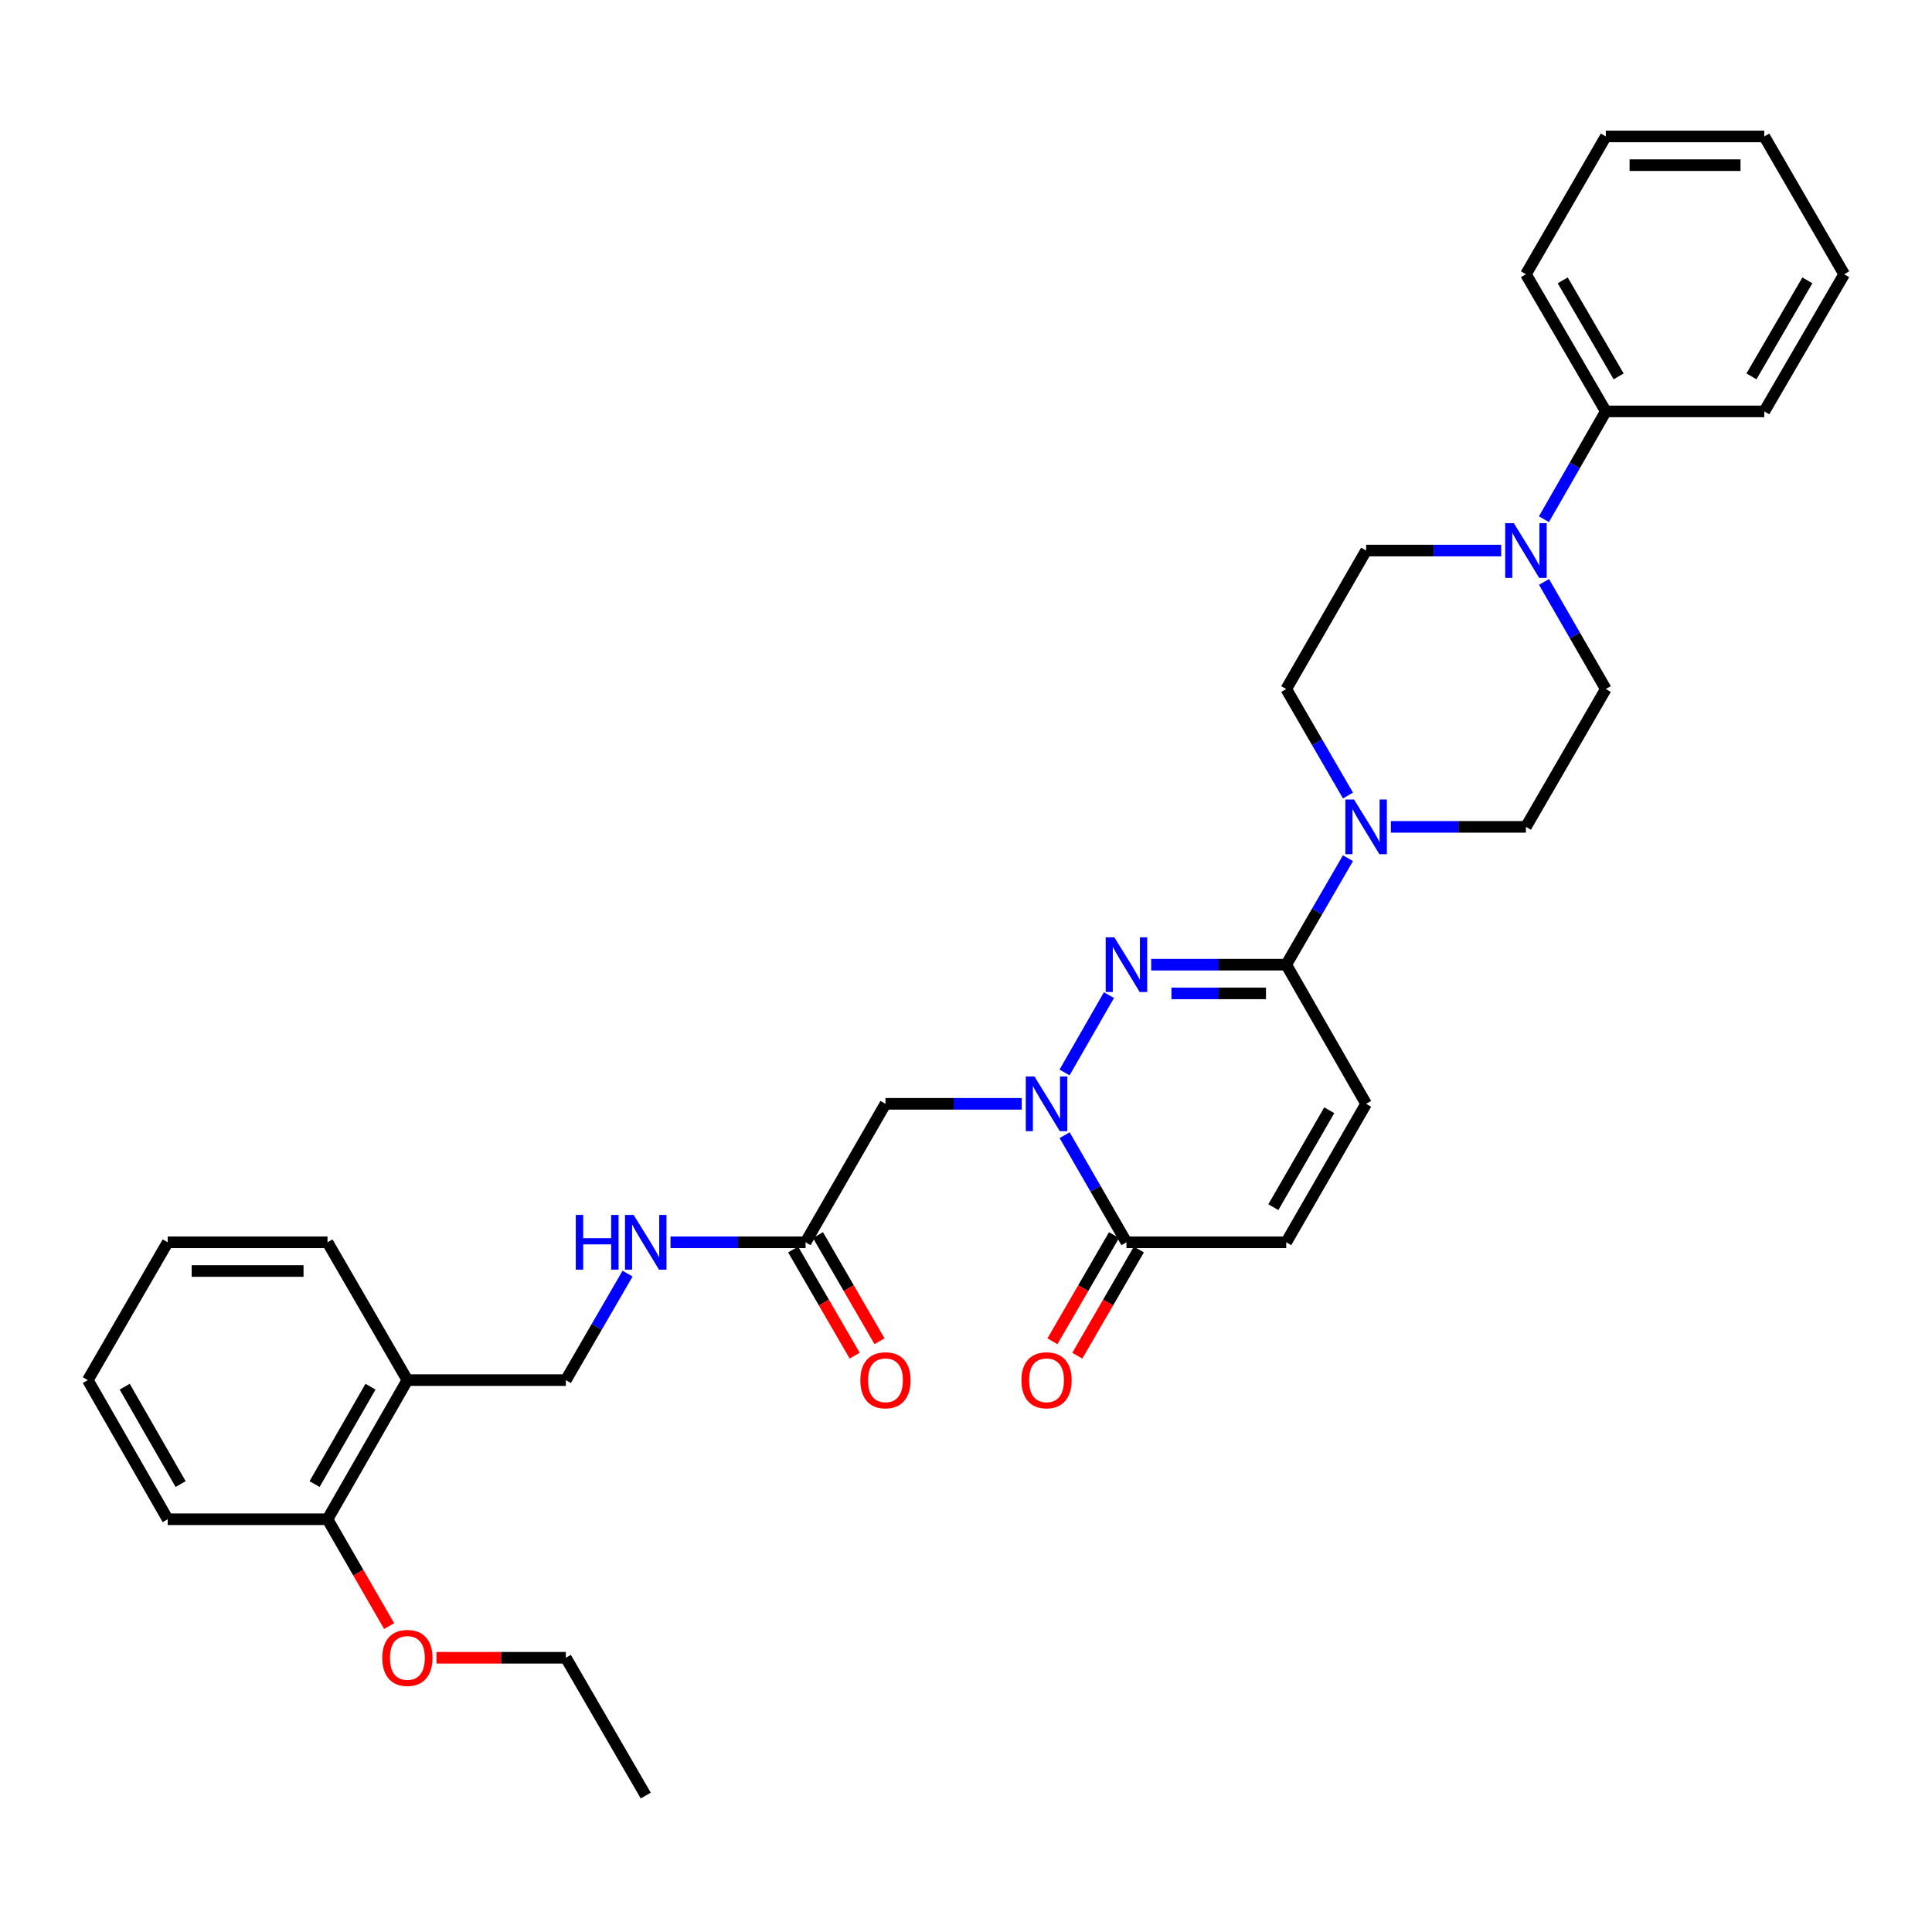 <?xml version='1.0' encoding='iso-8859-1'?>
<svg version='1.1' baseProfile='full'
              xmlns='http://www.w3.org/2000/svg'
                      xmlns:rdkit='http://www.rdkit.org/xml'
                      xmlns:xlink='http://www.w3.org/1999/xlink'
                  xml:space='preserve'
width='1000px' height='1000px' viewBox='0 0 1000 1000'>
<!-- END OF HEADER -->
<rect style='opacity:1.0;fill:#FFFFFF;stroke:none' width='1000' height='1000' x='0' y='0'> </rect>
<path class='bond-0' d='M 551.009,555.102 L 573.989,515.083' style='fill:none;fill-rule:evenodd;stroke:#0000FF;stroke-width:6px;stroke-linecap:butt;stroke-linejoin:miter;stroke-opacity:1' />
<path class='bond-2' d='M 551.051,587.567 L 567.047,615.287' style='fill:none;fill-rule:evenodd;stroke:#0000FF;stroke-width:6px;stroke-linecap:butt;stroke-linejoin:miter;stroke-opacity:1' />
<path class='bond-2' d='M 567.047,615.287 L 583.043,643.008' style='fill:none;fill-rule:evenodd;stroke:#000000;stroke-width:6px;stroke-linecap:butt;stroke-linejoin:miter;stroke-opacity:1' />
<path class='bond-4' d='M 528.862,571.339 L 493.588,571.339' style='fill:none;fill-rule:evenodd;stroke:#0000FF;stroke-width:6px;stroke-linecap:butt;stroke-linejoin:miter;stroke-opacity:1' />
<path class='bond-4' d='M 493.588,571.339 L 458.314,571.339' style='fill:none;fill-rule:evenodd;stroke:#000000;stroke-width:6px;stroke-linecap:butt;stroke-linejoin:miter;stroke-opacity:1' />
<path class='bond-1' d='M 595.85,499.314 L 630.803,499.314' style='fill:none;fill-rule:evenodd;stroke:#0000FF;stroke-width:6px;stroke-linecap:butt;stroke-linejoin:miter;stroke-opacity:1' />
<path class='bond-1' d='M 630.803,499.314 L 665.755,499.314' style='fill:none;fill-rule:evenodd;stroke:#000000;stroke-width:6px;stroke-linecap:butt;stroke-linejoin:miter;stroke-opacity:1' />
<path class='bond-1' d='M 606.336,514.182 L 630.803,514.182' style='fill:none;fill-rule:evenodd;stroke:#0000FF;stroke-width:6px;stroke-linecap:butt;stroke-linejoin:miter;stroke-opacity:1' />
<path class='bond-1' d='M 630.803,514.182 L 655.269,514.182' style='fill:none;fill-rule:evenodd;stroke:#000000;stroke-width:6px;stroke-linecap:butt;stroke-linejoin:miter;stroke-opacity:1' />
<path class='bond-3' d='M 665.755,499.314 L 681.727,471.76' style='fill:none;fill-rule:evenodd;stroke:#000000;stroke-width:6px;stroke-linecap:butt;stroke-linejoin:miter;stroke-opacity:1' />
<path class='bond-3' d='M 681.727,471.76 L 697.7,444.205' style='fill:none;fill-rule:evenodd;stroke:#0000FF;stroke-width:6px;stroke-linecap:butt;stroke-linejoin:miter;stroke-opacity:1' />
<path class='bond-32' d='M 665.755,499.314 L 707.103,571.339' style='fill:none;fill-rule:evenodd;stroke:#000000;stroke-width:6px;stroke-linecap:butt;stroke-linejoin:miter;stroke-opacity:1' />
<path class='bond-7' d='M 583.043,643.008 L 665.755,643.008' style='fill:none;fill-rule:evenodd;stroke:#000000;stroke-width:6px;stroke-linecap:butt;stroke-linejoin:miter;stroke-opacity:1' />
<path class='bond-15' d='M 576.611,639.279 L 560.682,666.758' style='fill:none;fill-rule:evenodd;stroke:#000000;stroke-width:6px;stroke-linecap:butt;stroke-linejoin:miter;stroke-opacity:1' />
<path class='bond-15' d='M 560.682,666.758 L 544.752,694.237' style='fill:none;fill-rule:evenodd;stroke:#FF0000;stroke-width:6px;stroke-linecap:butt;stroke-linejoin:miter;stroke-opacity:1' />
<path class='bond-15' d='M 589.474,646.736 L 573.544,674.215' style='fill:none;fill-rule:evenodd;stroke:#000000;stroke-width:6px;stroke-linecap:butt;stroke-linejoin:miter;stroke-opacity:1' />
<path class='bond-15' d='M 573.544,674.215 L 557.614,701.693' style='fill:none;fill-rule:evenodd;stroke:#FF0000;stroke-width:6px;stroke-linecap:butt;stroke-linejoin:miter;stroke-opacity:1' />
<path class='bond-11' d='M 697.702,411.762 L 681.728,384.2' style='fill:none;fill-rule:evenodd;stroke:#0000FF;stroke-width:6px;stroke-linecap:butt;stroke-linejoin:miter;stroke-opacity:1' />
<path class='bond-11' d='M 681.728,384.2 L 665.755,356.637' style='fill:none;fill-rule:evenodd;stroke:#000000;stroke-width:6px;stroke-linecap:butt;stroke-linejoin:miter;stroke-opacity:1' />
<path class='bond-12' d='M 719.91,427.984 L 754.863,427.984' style='fill:none;fill-rule:evenodd;stroke:#0000FF;stroke-width:6px;stroke-linecap:butt;stroke-linejoin:miter;stroke-opacity:1' />
<path class='bond-12' d='M 754.863,427.984 L 789.815,427.984' style='fill:none;fill-rule:evenodd;stroke:#000000;stroke-width:6px;stroke-linecap:butt;stroke-linejoin:miter;stroke-opacity:1' />
<path class='bond-8' d='M 458.314,571.339 L 416.957,643.008' style='fill:none;fill-rule:evenodd;stroke:#000000;stroke-width:6px;stroke-linecap:butt;stroke-linejoin:miter;stroke-opacity:1' />
<path class='bond-5' d='M 799.178,301.197 L 815.17,328.917' style='fill:none;fill-rule:evenodd;stroke:#0000FF;stroke-width:6px;stroke-linecap:butt;stroke-linejoin:miter;stroke-opacity:1' />
<path class='bond-5' d='M 815.17,328.917 L 831.163,356.637' style='fill:none;fill-rule:evenodd;stroke:#000000;stroke-width:6px;stroke-linecap:butt;stroke-linejoin:miter;stroke-opacity:1' />
<path class='bond-16' d='M 799.136,268.732 L 815.149,240.838' style='fill:none;fill-rule:evenodd;stroke:#0000FF;stroke-width:6px;stroke-linecap:butt;stroke-linejoin:miter;stroke-opacity:1' />
<path class='bond-16' d='M 815.149,240.838 L 831.163,212.944' style='fill:none;fill-rule:evenodd;stroke:#000000;stroke-width:6px;stroke-linecap:butt;stroke-linejoin:miter;stroke-opacity:1' />
<path class='bond-33' d='M 777.007,284.968 L 742.055,284.968' style='fill:none;fill-rule:evenodd;stroke:#0000FF;stroke-width:6px;stroke-linecap:butt;stroke-linejoin:miter;stroke-opacity:1' />
<path class='bond-33' d='M 742.055,284.968 L 707.103,284.968' style='fill:none;fill-rule:evenodd;stroke:#000000;stroke-width:6px;stroke-linecap:butt;stroke-linejoin:miter;stroke-opacity:1' />
<path class='bond-6' d='M 707.103,571.339 L 665.755,643.008' style='fill:none;fill-rule:evenodd;stroke:#000000;stroke-width:6px;stroke-linecap:butt;stroke-linejoin:miter;stroke-opacity:1' />
<path class='bond-6' d='M 688.023,574.659 L 659.079,624.828' style='fill:none;fill-rule:evenodd;stroke:#000000;stroke-width:6px;stroke-linecap:butt;stroke-linejoin:miter;stroke-opacity:1' />
<path class='bond-10' d='M 416.957,643.008 L 382.001,643.008' style='fill:none;fill-rule:evenodd;stroke:#000000;stroke-width:6px;stroke-linecap:butt;stroke-linejoin:miter;stroke-opacity:1' />
<path class='bond-10' d='M 382.001,643.008 L 347.045,643.008' style='fill:none;fill-rule:evenodd;stroke:#0000FF;stroke-width:6px;stroke-linecap:butt;stroke-linejoin:miter;stroke-opacity:1' />
<path class='bond-19' d='M 410.526,646.736 L 426.456,674.215' style='fill:none;fill-rule:evenodd;stroke:#000000;stroke-width:6px;stroke-linecap:butt;stroke-linejoin:miter;stroke-opacity:1' />
<path class='bond-19' d='M 426.456,674.215 L 442.386,701.693' style='fill:none;fill-rule:evenodd;stroke:#FF0000;stroke-width:6px;stroke-linecap:butt;stroke-linejoin:miter;stroke-opacity:1' />
<path class='bond-19' d='M 423.389,639.279 L 439.318,666.758' style='fill:none;fill-rule:evenodd;stroke:#000000;stroke-width:6px;stroke-linecap:butt;stroke-linejoin:miter;stroke-opacity:1' />
<path class='bond-19' d='M 439.318,666.758 L 455.248,694.237' style='fill:none;fill-rule:evenodd;stroke:#FF0000;stroke-width:6px;stroke-linecap:butt;stroke-linejoin:miter;stroke-opacity:1' />
<path class='bond-9' d='M 210.862,714.346 L 292.881,714.346' style='fill:none;fill-rule:evenodd;stroke:#000000;stroke-width:6px;stroke-linecap:butt;stroke-linejoin:miter;stroke-opacity:1' />
<path class='bond-18' d='M 210.862,714.346 L 169.515,786.362' style='fill:none;fill-rule:evenodd;stroke:#000000;stroke-width:6px;stroke-linecap:butt;stroke-linejoin:miter;stroke-opacity:1' />
<path class='bond-18' d='M 191.767,717.746 L 162.823,768.157' style='fill:none;fill-rule:evenodd;stroke:#000000;stroke-width:6px;stroke-linecap:butt;stroke-linejoin:miter;stroke-opacity:1' />
<path class='bond-21' d='M 210.862,714.346 L 169.515,643.008' style='fill:none;fill-rule:evenodd;stroke:#000000;stroke-width:6px;stroke-linecap:butt;stroke-linejoin:miter;stroke-opacity:1' />
<path class='bond-17' d='M 324.833,659.229 L 308.857,686.788' style='fill:none;fill-rule:evenodd;stroke:#0000FF;stroke-width:6px;stroke-linecap:butt;stroke-linejoin:miter;stroke-opacity:1' />
<path class='bond-17' d='M 308.857,686.788 L 292.881,714.346' style='fill:none;fill-rule:evenodd;stroke:#000000;stroke-width:6px;stroke-linecap:butt;stroke-linejoin:miter;stroke-opacity:1' />
<path class='bond-13' d='M 665.755,356.637 L 707.103,284.968' style='fill:none;fill-rule:evenodd;stroke:#000000;stroke-width:6px;stroke-linecap:butt;stroke-linejoin:miter;stroke-opacity:1' />
<path class='bond-14' d='M 789.815,427.984 L 831.163,356.637' style='fill:none;fill-rule:evenodd;stroke:#000000;stroke-width:6px;stroke-linecap:butt;stroke-linejoin:miter;stroke-opacity:1' />
<path class='bond-22' d='M 831.163,212.944 L 789.815,141.944' style='fill:none;fill-rule:evenodd;stroke:#000000;stroke-width:6px;stroke-linecap:butt;stroke-linejoin:miter;stroke-opacity:1' />
<path class='bond-22' d='M 837.808,194.812 L 808.865,145.112' style='fill:none;fill-rule:evenodd;stroke:#000000;stroke-width:6px;stroke-linecap:butt;stroke-linejoin:miter;stroke-opacity:1' />
<path class='bond-23' d='M 831.163,212.944 L 913.198,212.944' style='fill:none;fill-rule:evenodd;stroke:#000000;stroke-width:6px;stroke-linecap:butt;stroke-linejoin:miter;stroke-opacity:1' />
<path class='bond-20' d='M 169.515,786.362 L 185.463,814.015' style='fill:none;fill-rule:evenodd;stroke:#000000;stroke-width:6px;stroke-linecap:butt;stroke-linejoin:miter;stroke-opacity:1' />
<path class='bond-20' d='M 185.463,814.015 L 201.41,841.667' style='fill:none;fill-rule:evenodd;stroke:#FF0000;stroke-width:6px;stroke-linecap:butt;stroke-linejoin:miter;stroke-opacity:1' />
<path class='bond-24' d='M 169.515,786.362 L 86.802,786.362' style='fill:none;fill-rule:evenodd;stroke:#000000;stroke-width:6px;stroke-linecap:butt;stroke-linejoin:miter;stroke-opacity:1' />
<path class='bond-25' d='M 225.913,858.056 L 259.397,858.056' style='fill:none;fill-rule:evenodd;stroke:#FF0000;stroke-width:6px;stroke-linecap:butt;stroke-linejoin:miter;stroke-opacity:1' />
<path class='bond-25' d='M 259.397,858.056 L 292.881,858.056' style='fill:none;fill-rule:evenodd;stroke:#000000;stroke-width:6px;stroke-linecap:butt;stroke-linejoin:miter;stroke-opacity:1' />
<path class='bond-27' d='M 169.515,643.008 L 86.802,643.008' style='fill:none;fill-rule:evenodd;stroke:#000000;stroke-width:6px;stroke-linecap:butt;stroke-linejoin:miter;stroke-opacity:1' />
<path class='bond-27' d='M 157.108,657.875 L 99.209,657.875' style='fill:none;fill-rule:evenodd;stroke:#000000;stroke-width:6px;stroke-linecap:butt;stroke-linejoin:miter;stroke-opacity:1' />
<path class='bond-28' d='M 789.815,141.944 L 831.163,70.622' style='fill:none;fill-rule:evenodd;stroke:#000000;stroke-width:6px;stroke-linecap:butt;stroke-linejoin:miter;stroke-opacity:1' />
<path class='bond-29' d='M 913.198,212.944 L 954.545,141.944' style='fill:none;fill-rule:evenodd;stroke:#000000;stroke-width:6px;stroke-linecap:butt;stroke-linejoin:miter;stroke-opacity:1' />
<path class='bond-29' d='M 906.552,194.812 L 935.496,145.112' style='fill:none;fill-rule:evenodd;stroke:#000000;stroke-width:6px;stroke-linecap:butt;stroke-linejoin:miter;stroke-opacity:1' />
<path class='bond-34' d='M 86.802,786.362 L 45.455,714.346' style='fill:none;fill-rule:evenodd;stroke:#000000;stroke-width:6px;stroke-linecap:butt;stroke-linejoin:miter;stroke-opacity:1' />
<path class='bond-34' d='M 93.494,768.157 L 64.55,717.746' style='fill:none;fill-rule:evenodd;stroke:#000000;stroke-width:6px;stroke-linecap:butt;stroke-linejoin:miter;stroke-opacity:1' />
<path class='bond-26' d='M 292.881,858.056 L 334.237,929.378' style='fill:none;fill-rule:evenodd;stroke:#000000;stroke-width:6px;stroke-linecap:butt;stroke-linejoin:miter;stroke-opacity:1' />
<path class='bond-30' d='M 86.802,643.008 L 45.455,714.346' style='fill:none;fill-rule:evenodd;stroke:#000000;stroke-width:6px;stroke-linecap:butt;stroke-linejoin:miter;stroke-opacity:1' />
<path class='bond-35' d='M 831.163,70.622 L 913.198,70.622' style='fill:none;fill-rule:evenodd;stroke:#000000;stroke-width:6px;stroke-linecap:butt;stroke-linejoin:miter;stroke-opacity:1' />
<path class='bond-35' d='M 843.468,85.489 L 900.892,85.489' style='fill:none;fill-rule:evenodd;stroke:#000000;stroke-width:6px;stroke-linecap:butt;stroke-linejoin:miter;stroke-opacity:1' />
<path class='bond-31' d='M 954.545,141.944 L 913.198,70.622' style='fill:none;fill-rule:evenodd;stroke:#000000;stroke-width:6px;stroke-linecap:butt;stroke-linejoin:miter;stroke-opacity:1' />
<path  class='atom-0' d='M 535.426 557.179
L 544.706 572.179
Q 545.626 573.659, 547.106 576.339
Q 548.586 579.019, 548.666 579.179
L 548.666 557.179
L 552.426 557.179
L 552.426 585.499
L 548.546 585.499
L 538.586 569.099
Q 537.426 567.179, 536.186 564.979
Q 534.986 562.779, 534.626 562.099
L 534.626 585.499
L 530.946 585.499
L 530.946 557.179
L 535.426 557.179
' fill='#0000FF'/>
<path  class='atom-1' d='M 576.783 485.154
L 586.063 500.154
Q 586.983 501.634, 588.463 504.314
Q 589.943 506.994, 590.023 507.154
L 590.023 485.154
L 593.783 485.154
L 593.783 513.474
L 589.903 513.474
L 579.943 497.074
Q 578.783 495.154, 577.543 492.954
Q 576.343 490.754, 575.983 490.074
L 575.983 513.474
L 572.303 513.474
L 572.303 485.154
L 576.783 485.154
' fill='#0000FF'/>
<path  class='atom-4' d='M 700.843 413.824
L 710.123 428.824
Q 711.043 430.304, 712.523 432.984
Q 714.003 435.664, 714.083 435.824
L 714.083 413.824
L 717.843 413.824
L 717.843 442.144
L 713.963 442.144
L 704.003 425.744
Q 702.843 423.824, 701.603 421.624
Q 700.403 419.424, 700.043 418.744
L 700.043 442.144
L 696.363 442.144
L 696.363 413.824
L 700.843 413.824
' fill='#0000FF'/>
<path  class='atom-6' d='M 783.555 270.808
L 792.835 285.808
Q 793.755 287.288, 795.235 289.968
Q 796.715 292.648, 796.795 292.808
L 796.795 270.808
L 800.555 270.808
L 800.555 299.128
L 796.675 299.128
L 786.715 282.728
Q 785.555 280.808, 784.315 278.608
Q 783.115 276.408, 782.755 275.728
L 782.755 299.128
L 779.075 299.128
L 779.075 270.808
L 783.555 270.808
' fill='#0000FF'/>
<path  class='atom-11' d='M 298.017 628.848
L 301.857 628.848
L 301.857 640.888
L 316.337 640.888
L 316.337 628.848
L 320.177 628.848
L 320.177 657.168
L 316.337 657.168
L 316.337 644.088
L 301.857 644.088
L 301.857 657.168
L 298.017 657.168
L 298.017 628.848
' fill='#0000FF'/>
<path  class='atom-11' d='M 327.977 628.848
L 337.257 643.848
Q 338.177 645.328, 339.657 648.008
Q 341.137 650.688, 341.217 650.848
L 341.217 628.848
L 344.977 628.848
L 344.977 657.168
L 341.097 657.168
L 331.137 640.768
Q 329.977 638.848, 328.737 636.648
Q 327.537 634.448, 327.177 633.768
L 327.177 657.168
L 323.497 657.168
L 323.497 628.848
L 327.977 628.848
' fill='#0000FF'/>
<path  class='atom-16' d='M 528.686 714.426
Q 528.686 707.626, 532.046 703.826
Q 535.406 700.026, 541.686 700.026
Q 547.966 700.026, 551.326 703.826
Q 554.686 707.626, 554.686 714.426
Q 554.686 721.306, 551.286 725.226
Q 547.886 729.106, 541.686 729.106
Q 535.446 729.106, 532.046 725.226
Q 528.686 721.346, 528.686 714.426
M 541.686 725.906
Q 546.006 725.906, 548.326 723.026
Q 550.686 720.106, 550.686 714.426
Q 550.686 708.866, 548.326 706.066
Q 546.006 703.226, 541.686 703.226
Q 537.366 703.226, 535.006 706.026
Q 532.686 708.826, 532.686 714.426
Q 532.686 720.146, 535.006 723.026
Q 537.366 725.906, 541.686 725.906
' fill='#FF0000'/>
<path  class='atom-20' d='M 445.314 714.426
Q 445.314 707.626, 448.674 703.826
Q 452.034 700.026, 458.314 700.026
Q 464.594 700.026, 467.954 703.826
Q 471.314 707.626, 471.314 714.426
Q 471.314 721.306, 467.914 725.226
Q 464.514 729.106, 458.314 729.106
Q 452.074 729.106, 448.674 725.226
Q 445.314 721.346, 445.314 714.426
M 458.314 725.906
Q 462.634 725.906, 464.954 723.026
Q 467.314 720.106, 467.314 714.426
Q 467.314 708.866, 464.954 706.066
Q 462.634 703.226, 458.314 703.226
Q 453.994 703.226, 451.634 706.026
Q 449.314 708.826, 449.314 714.426
Q 449.314 720.146, 451.634 723.026
Q 453.994 725.906, 458.314 725.906
' fill='#FF0000'/>
<path  class='atom-21' d='M 197.862 858.136
Q 197.862 851.336, 201.222 847.536
Q 204.582 843.736, 210.862 843.736
Q 217.142 843.736, 220.502 847.536
Q 223.862 851.336, 223.862 858.136
Q 223.862 865.016, 220.462 868.936
Q 217.062 872.816, 210.862 872.816
Q 204.622 872.816, 201.222 868.936
Q 197.862 865.056, 197.862 858.136
M 210.862 869.616
Q 215.182 869.616, 217.502 866.736
Q 219.862 863.816, 219.862 858.136
Q 219.862 852.576, 217.502 849.776
Q 215.182 846.936, 210.862 846.936
Q 206.542 846.936, 204.182 849.736
Q 201.862 852.536, 201.862 858.136
Q 201.862 863.856, 204.182 866.736
Q 206.542 869.616, 210.862 869.616
' fill='#FF0000'/>
</svg>
